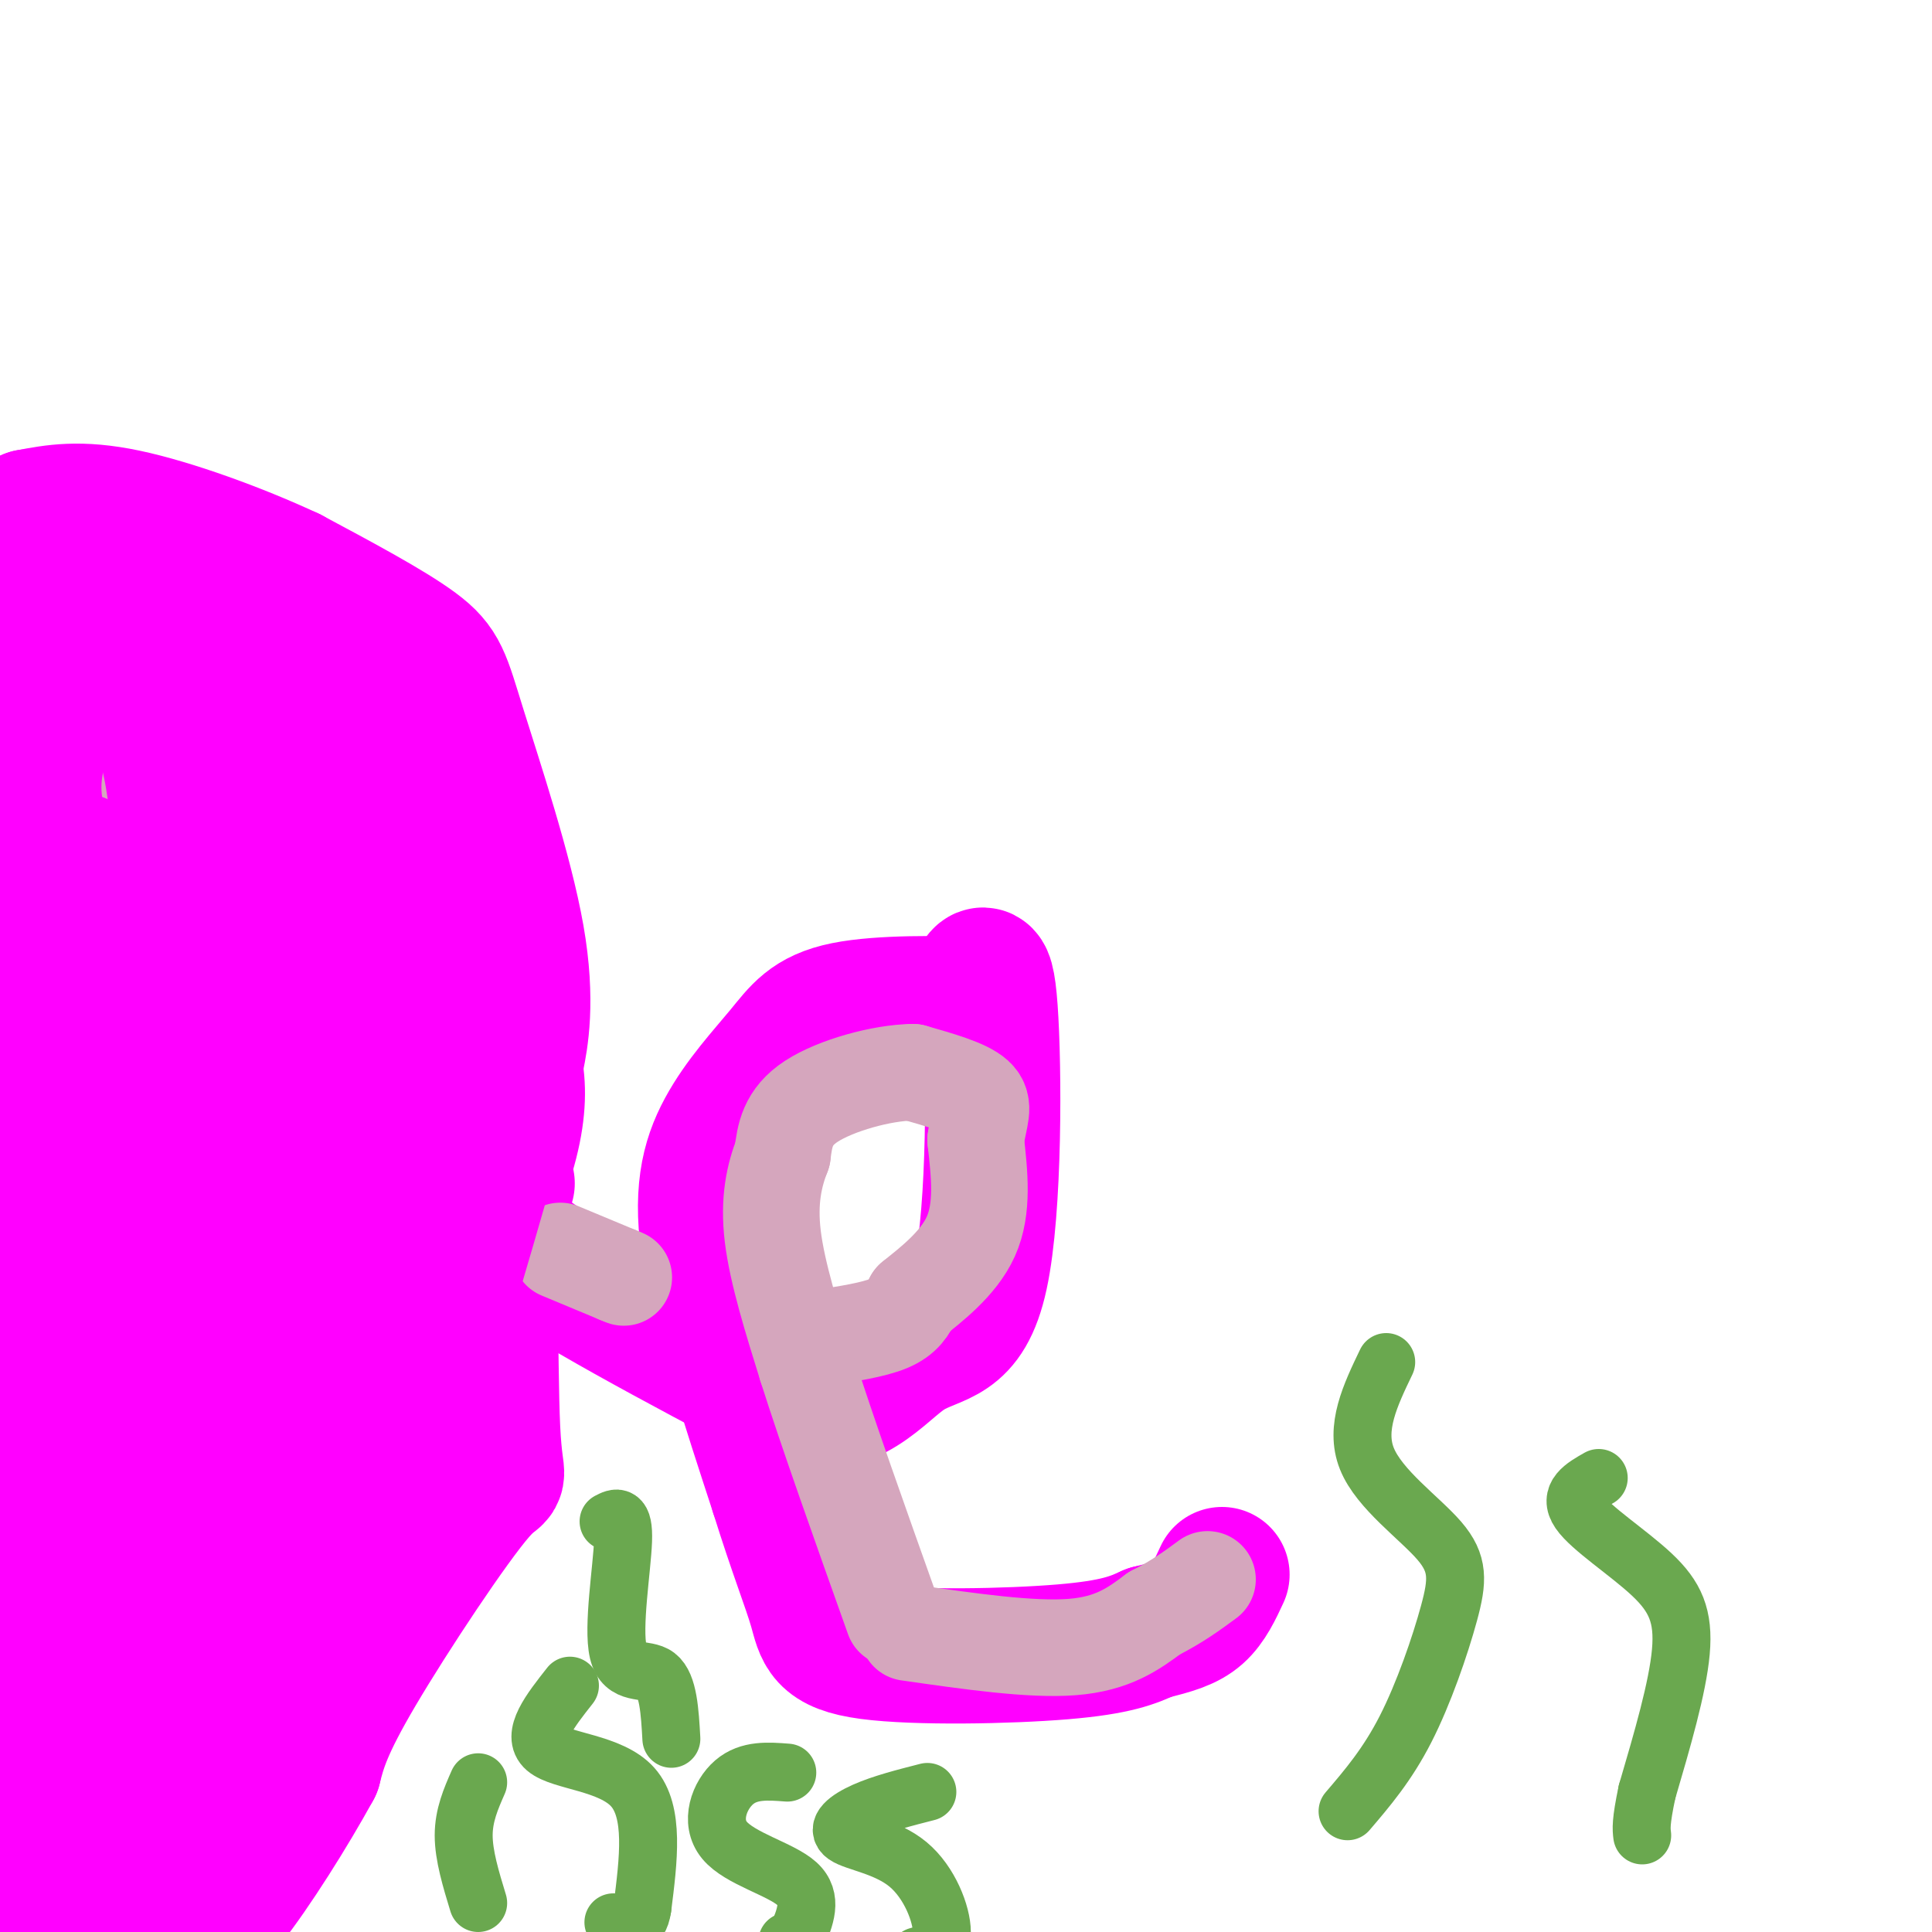 <svg viewBox='0 0 400 400' version='1.1' xmlns='http://www.w3.org/2000/svg' xmlns:xlink='http://www.w3.org/1999/xlink'><g fill='none' stroke='#ff00ff' stroke-width='28' stroke-linecap='round' stroke-linejoin='round'><path d='M11,117c1.042,-1.054 2.083,-2.107 15,8c12.917,10.107 37.708,31.375 50,43c12.292,11.625 12.083,13.607 14,22c1.917,8.393 5.958,23.196 10,38'/><path d='M100,228c1.812,21.018 1.341,54.561 2,68c0.659,13.439 2.447,6.772 -3,13c-5.447,6.228 -18.128,25.351 -25,37c-6.872,11.649 -7.936,15.825 -9,20'/><path d='M65,366c-4.867,8.889 -12.533,21.111 -18,28c-5.467,6.889 -8.733,8.444 -12,10'/><path d='M33,403c20.833,-38.214 41.667,-76.429 49,-94c7.333,-17.571 1.167,-14.500 4,-24c2.833,-9.500 14.667,-31.571 19,-46c4.333,-14.429 1.167,-21.214 -2,-28'/><path d='M103,211c-2.438,-9.048 -7.532,-17.668 -13,-22c-5.468,-4.332 -11.311,-4.378 -17,-6c-5.689,-1.622 -11.224,-4.821 -17,-12c-5.776,-7.179 -11.793,-18.337 -15,-23c-3.207,-4.663 -3.603,-2.832 -4,-1'/><path d='M37,147c-6.333,-3.333 -20.167,-11.167 -34,-19'/><path d='M3,128c8.415,11.670 46.451,50.344 62,66c15.549,15.656 8.609,8.292 9,15c0.391,6.708 8.112,27.488 11,44c2.888,16.512 0.944,28.756 -1,41'/><path d='M84,294c-8.556,11.667 -29.444,20.333 -44,35c-14.556,14.667 -22.778,35.333 -31,56'/><path d='M9,385c-1.845,4.997 9.041,-10.511 13,-12c3.959,-1.489 0.989,11.040 9,-17c8.011,-28.040 27.003,-96.650 34,-127c6.997,-30.350 1.999,-22.440 0,-23c-1.999,-0.560 -1.000,-9.588 -7,-16c-6.000,-6.412 -19.000,-10.206 -32,-14'/><path d='M26,176c-9.286,-3.472 -16.502,-5.151 -21,-11c-4.498,-5.849 -6.280,-15.868 -2,-18c4.280,-2.132 14.621,3.625 21,10c6.379,6.375 8.794,13.370 11,18c2.206,4.630 4.202,6.894 7,23c2.798,16.106 6.399,46.053 10,76'/><path d='M52,274c2.079,17.792 2.278,24.273 0,34c-2.278,9.727 -7.033,22.700 -10,32c-2.967,9.300 -4.145,14.927 -10,23c-5.855,8.073 -16.387,18.592 -10,4c6.387,-14.592 29.694,-54.296 53,-94'/><path d='M75,273c8.432,-13.166 3.011,0.920 3,-1c-0.011,-1.920 5.389,-19.844 -4,3c-9.389,22.844 -33.566,86.458 -43,112c-9.434,25.542 -4.124,13.012 -5,10c-0.876,-3.012 -7.938,3.494 -15,10'/><path d='M2,345c4.311,-7.111 8.622,-14.222 11,-53c2.378,-38.778 2.822,-109.222 0,-120c-2.822,-10.778 -8.911,38.111 -15,87'/><path d='M-1,337c4.752,-19.171 9.503,-38.341 10,-54c0.497,-15.659 -3.262,-27.806 0,-43c3.262,-15.194 13.544,-33.433 18,-41c4.456,-7.567 3.084,-4.460 4,2c0.916,6.460 4.119,16.274 5,36c0.881,19.726 -0.559,49.363 -2,79'/><path d='M34,316c-0.536,22.131 -0.875,37.958 0,16c0.875,-21.958 2.964,-81.702 0,-89c-2.964,-7.298 -10.982,37.851 -19,83'/><path d='M15,326c-4.167,20.167 -5.083,29.083 -6,38'/><path d='M105,245c-3.833,2.750 -7.667,5.500 2,13c9.667,7.500 32.833,19.750 56,32'/><path d='M163,290c13.461,2.781 19.113,-6.265 25,-10c5.887,-3.735 12.008,-2.159 15,-16c2.992,-13.841 2.855,-43.097 2,-55c-0.855,-11.903 -2.427,-6.451 -4,-1'/><path d='M201,208c-5.889,-0.284 -18.611,-0.493 -26,1c-7.389,1.493 -9.444,4.689 -13,9c-3.556,4.311 -8.611,9.738 -12,16c-3.389,6.262 -5.111,13.361 -3,26c2.111,12.639 8.056,30.820 14,49'/><path d='M161,309c3.892,12.483 6.620,19.191 8,24c1.380,4.809 1.410,7.718 11,9c9.590,1.282 28.740,0.938 40,0c11.260,-0.938 14.630,-2.469 18,-4'/><path d='M238,338c4.800,-1.156 7.800,-2.044 10,-4c2.200,-1.956 3.600,-4.978 5,-8'/></g>
<g fill='none' stroke='#d5a6bd' stroke-width='28' stroke-linecap='round' stroke-linejoin='round'><path d='M58,139c0.000,0.000 -2.000,0.000 -2,0'/><path d='M35,163c0.000,0.000 0.100,0.100 0.1,0.1'/><path d='M90,192c0.000,0.000 -6.000,5.000 -6,5'/><path d='M39,270c0.000,0.000 0.100,0.100 0.1,0.1'/><path d='M80,288c0.000,0.000 -4.000,4.000 -4,4'/><path d='M43,332c0.000,0.000 0.100,0.100 0.1,0.1'/><path d='M16,373c0.000,0.000 1.000,0.000 1,0'/><path d='M13,215c0.000,0.000 0.100,0.100 0.1,0.1'/></g>
<g fill='none' stroke='#d5a6bd' stroke-width='20' stroke-linecap='round' stroke-linejoin='round'><path d='M116,259c0.000,0.000 12.000,5.000 12,5'/><path d='M128,264c2.000,0.833 1.000,0.417 0,0'/><path d='M170,277c5.417,-0.833 10.833,-1.667 14,-3c3.167,-1.333 4.083,-3.167 5,-5'/><path d='M189,269c3.400,-2.778 9.400,-7.222 12,-13c2.600,-5.778 1.800,-12.889 1,-20'/><path d='M202,236c0.733,-4.889 2.067,-7.111 0,-9c-2.067,-1.889 -7.533,-3.444 -13,-5'/><path d='M189,222c-6.422,0.067 -15.978,2.733 -21,6c-5.022,3.267 -5.511,7.133 -6,11'/><path d='M162,239c-1.689,4.289 -2.911,9.511 -2,17c0.911,7.489 3.956,17.244 7,27'/><path d='M167,283c4.167,13.167 11.083,32.583 18,52'/><path d='M188,338c12.750,1.833 25.500,3.667 34,3c8.500,-0.667 12.750,-3.833 17,-7'/><path d='M239,334c4.667,-2.333 7.833,-4.667 11,-7'/></g>
<g fill='none' stroke='#ff00ff' stroke-width='28' stroke-linecap='round' stroke-linejoin='round'><path d='M60,130c-4.254,5.426 -8.507,10.852 -11,13c-2.493,2.148 -3.225,1.019 -7,19c-3.775,17.981 -10.593,55.072 -7,50c3.593,-5.072 17.598,-52.306 25,-73c7.402,-20.694 8.201,-14.847 9,-9'/><path d='M69,130c2.397,-1.226 3.890,0.207 5,1c1.110,0.793 1.837,0.944 2,18c0.163,17.056 -0.239,51.016 -3,57c-2.761,5.984 -7.880,-16.008 -13,-38'/><path d='M58,137c3.889,0.622 7.778,1.244 15,14c7.222,12.756 17.778,37.644 22,53c4.222,15.356 2.111,21.178 0,27'/><path d='M95,231c-2.756,19.044 -9.644,53.156 -9,56c0.644,2.844 8.822,-25.578 17,-54'/><path d='M103,233c3.357,-10.646 3.250,-10.262 4,-14c0.750,-3.738 2.356,-11.600 0,-25c-2.356,-13.400 -8.673,-32.338 -12,-43c-3.327,-10.662 -3.665,-13.046 -9,-17c-5.335,-3.954 -15.668,-9.477 -26,-15'/><path d='M60,119c-10.711,-5.000 -24.489,-10.000 -34,-12c-9.511,-2.000 -14.756,-1.000 -20,0'/><path d='M6,107c-5.224,3.208 -8.283,11.228 -5,16c3.283,4.772 12.907,6.296 20,11c7.093,4.704 11.655,12.586 14,23c2.345,10.414 2.474,23.358 3,34c0.526,10.642 1.449,18.980 -3,37c-4.449,18.020 -14.271,45.720 -19,65c-4.729,19.280 -4.364,30.140 -4,41'/><path d='M12,334c0.533,2.511 3.867,-11.711 1,-30c-2.867,-18.289 -11.933,-40.644 -21,-63'/><path d='M0,188c-0.142,0.770 -0.284,1.541 1,-8c1.284,-9.541 3.994,-29.392 5,-4c1.006,25.392 0.309,96.029 0,128c-0.309,31.971 -0.231,25.278 3,0c3.231,-25.278 9.616,-69.139 16,-113'/><path d='M25,191c3.011,-18.154 2.539,-7.039 0,-6c-2.539,1.039 -7.144,-7.998 -10,-7c-2.856,0.998 -3.961,12.030 7,43c10.961,30.970 33.990,81.876 43,105c9.010,23.124 4.003,18.464 2,16c-2.003,-2.464 -1.001,-2.732 0,-3'/><path d='M67,339c-2.011,-7.041 -7.038,-23.142 -9,-35c-1.962,-11.858 -0.860,-19.472 0,-24c0.860,-4.528 1.479,-5.970 3,-7c1.521,-1.030 3.944,-1.647 7,-1c3.056,0.647 6.746,2.559 10,9c3.254,6.441 6.073,17.412 2,27c-4.073,9.588 -15.036,17.794 -26,26'/><path d='M54,334c-3.816,8.633 -0.356,17.215 -9,26c-8.644,8.785 -29.394,17.774 -36,21c-6.606,3.226 0.930,0.689 5,0c4.070,-0.689 4.673,0.468 10,-13c5.327,-13.468 15.379,-41.562 23,-57c7.621,-15.438 12.810,-18.219 18,-21'/><path d='M65,290c-8.167,12.333 -37.583,53.667 -67,95'/></g>
<g fill='none' stroke='#6aa84f' stroke-width='12' stroke-linecap='round' stroke-linejoin='round'><path d='M118,349c-4.067,5.156 -8.133,10.311 -5,13c3.133,2.689 13.467,2.911 18,8c4.533,5.089 3.267,15.044 2,25'/><path d='M133,395c-0.667,4.667 -3.333,3.833 -6,3'/><path d='M163,367c-3.976,-0.310 -7.952,-0.619 -11,2c-3.048,2.619 -5.167,8.167 -2,12c3.167,3.833 11.619,5.952 15,9c3.381,3.048 1.690,7.024 0,11'/><path d='M165,401c-0.333,2.000 -1.167,1.500 -2,1'/><path d='M192,371c-4.711,1.203 -9.423,2.405 -13,4c-3.577,1.595 -6.021,3.582 -4,5c2.021,1.418 8.506,2.266 13,6c4.494,3.734 6.998,10.352 7,14c0.002,3.648 -2.499,4.324 -5,5'/><path d='M126,315c1.601,-0.839 3.202,-1.679 3,4c-0.202,5.679 -2.208,17.875 -1,23c1.208,5.125 5.631,3.179 8,5c2.369,1.821 2.685,7.411 3,13'/><path d='M99,369c-1.500,3.417 -3.000,6.833 -3,11c0.000,4.167 1.500,9.083 3,14'/><path d='M287,282c-3.276,6.818 -6.552,13.636 -4,20c2.552,6.364 10.931,12.273 15,17c4.069,4.727 3.826,8.273 2,15c-1.826,6.727 -5.236,16.636 -9,24c-3.764,7.364 -7.882,12.182 -12,17'/><path d='M331,306c-3.167,1.792 -6.333,3.583 -4,7c2.333,3.417 10.167,8.458 15,13c4.833,4.542 6.667,8.583 6,16c-0.667,7.417 -3.833,18.208 -7,29'/><path d='M341,371c-1.333,6.333 -1.167,7.667 -1,9'/></g>
</svg>